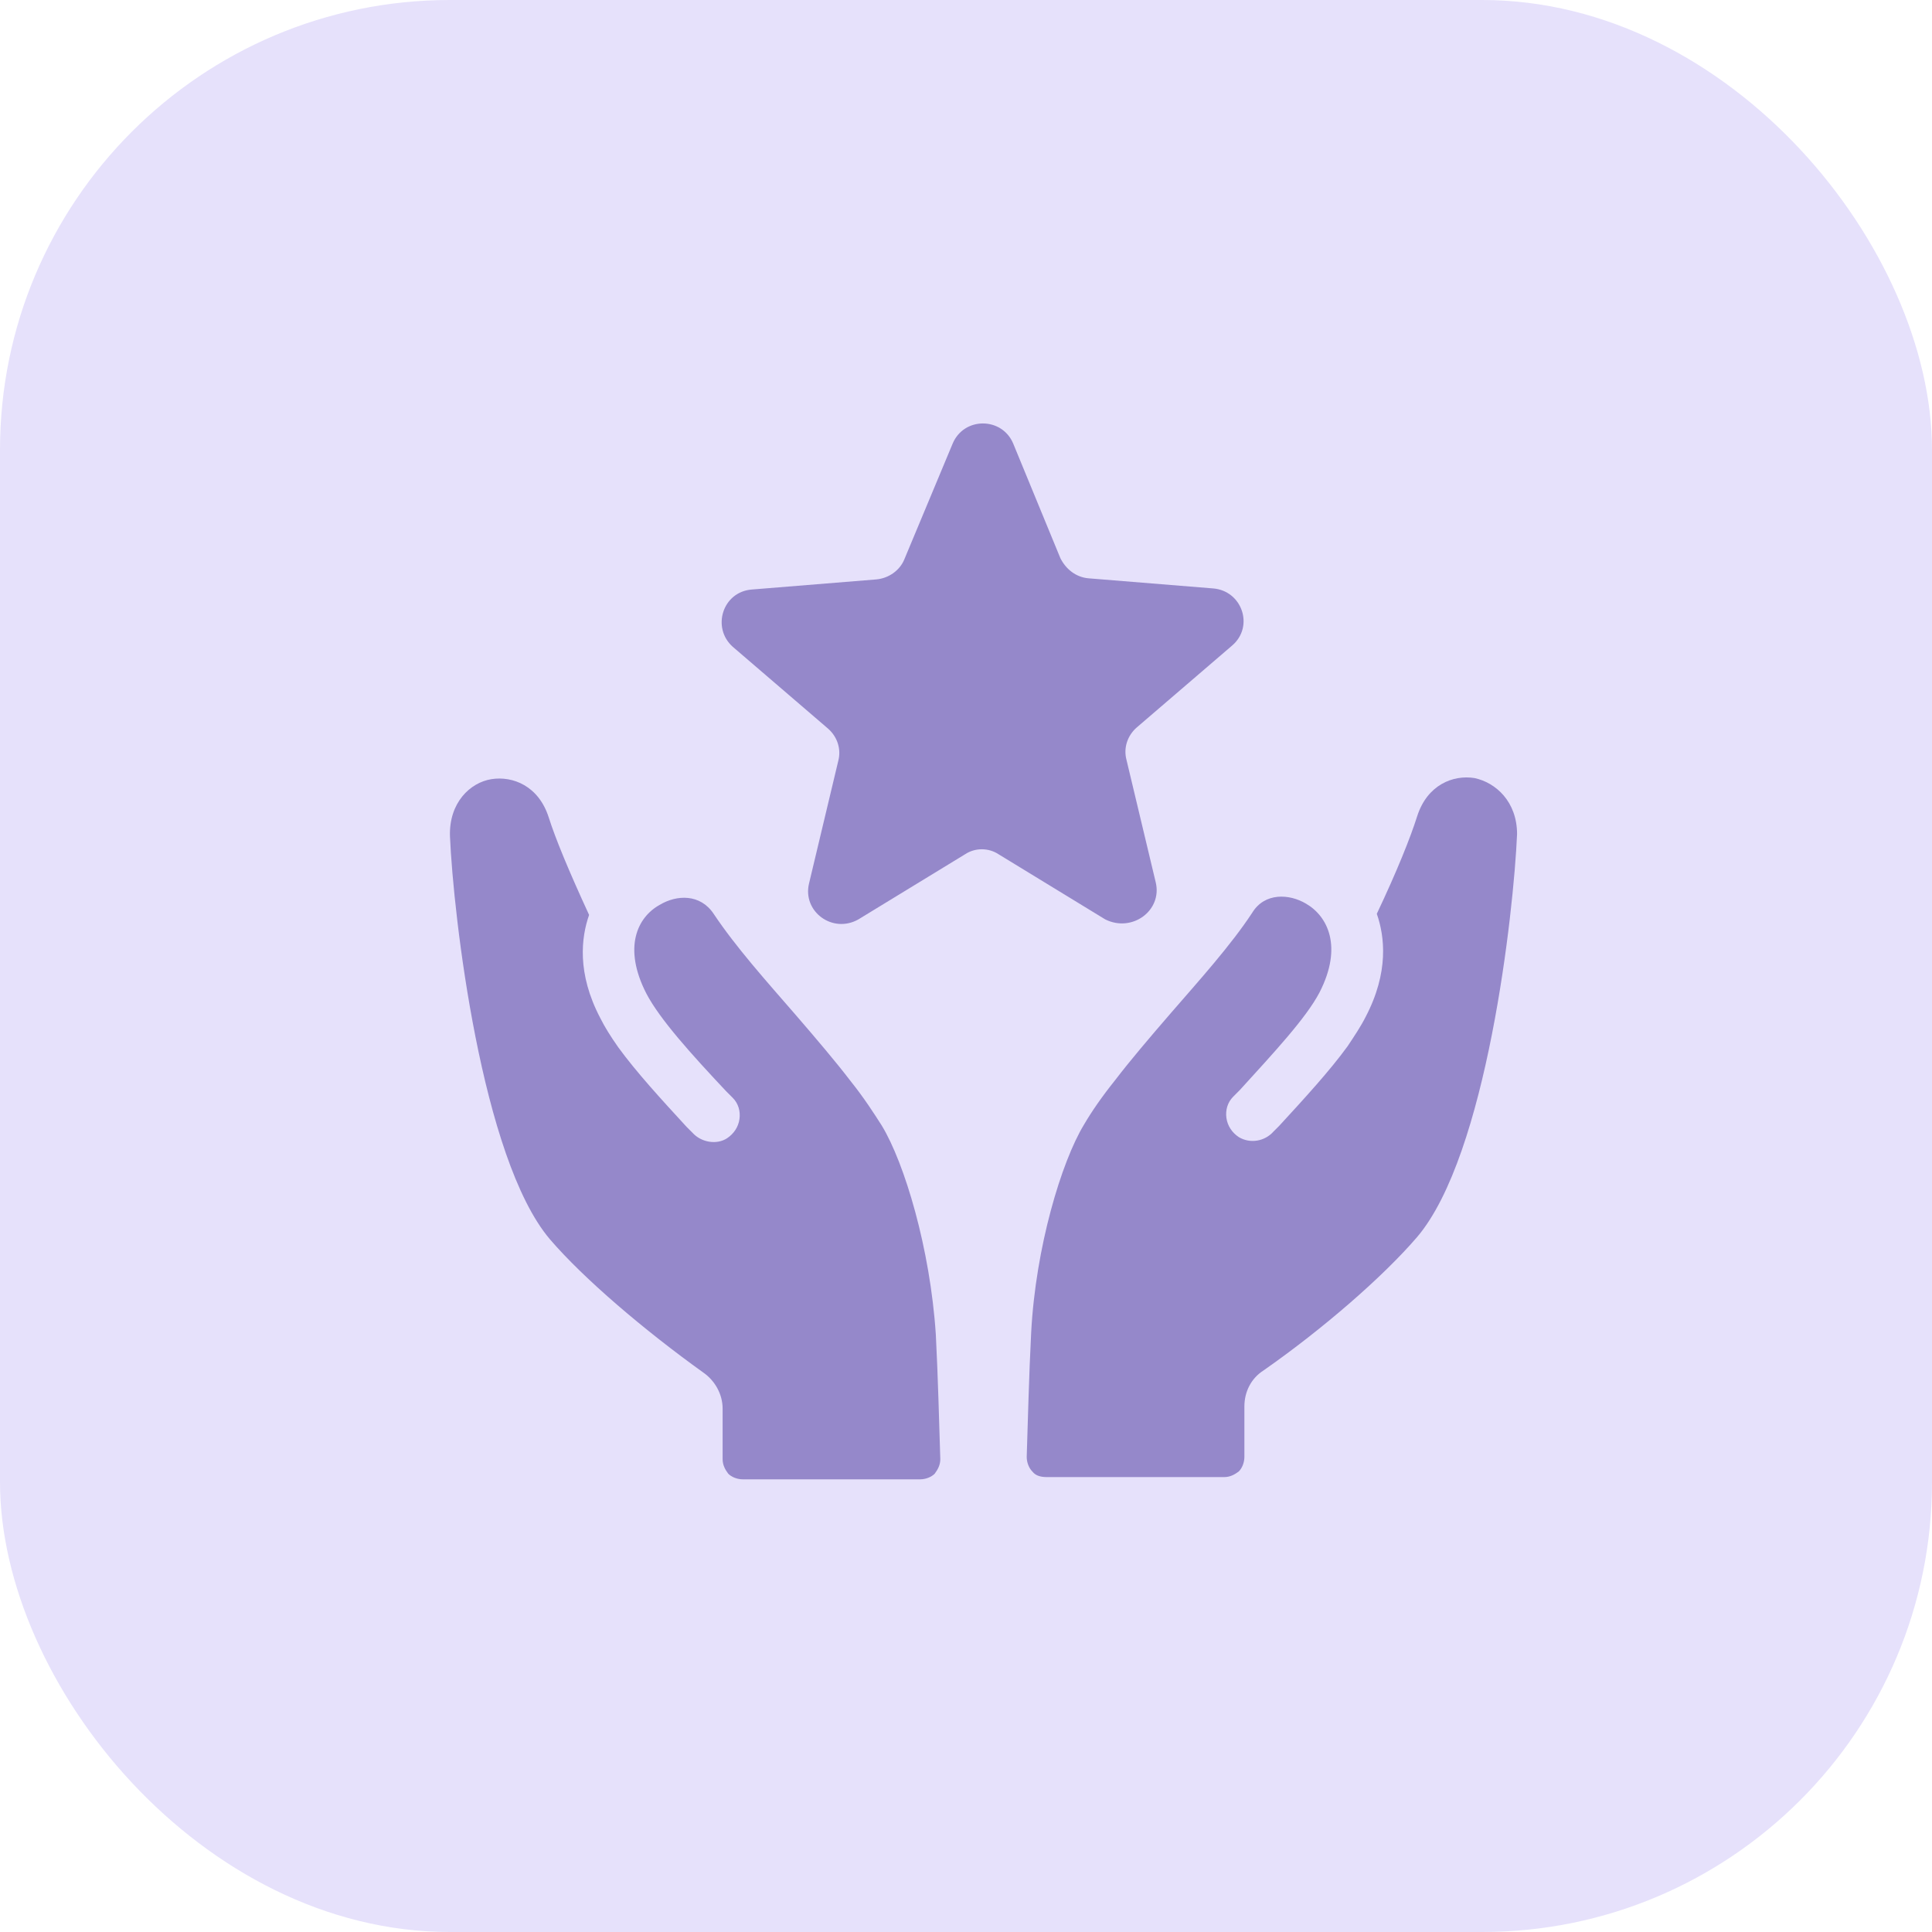 <svg width="73" height="73" viewBox="0 0 73 73" fill="none" xmlns="http://www.w3.org/2000/svg">
<rect width="73" height="73" rx="17" fill="#E6E1FB"/>
<path d="M43.669 33.34L42.566 28.719C42.439 28.253 42.609 27.787 42.948 27.49L46.552 24.395C47.4 23.674 46.933 22.317 45.831 22.233L41.125 21.851C40.659 21.809 40.277 21.512 40.065 21.088L38.285 16.763C37.86 15.746 36.419 15.746 35.995 16.763L34.172 21.13C34.002 21.554 33.578 21.851 33.112 21.893L28.406 22.275C27.304 22.36 26.88 23.716 27.685 24.437L31.289 27.532C31.628 27.829 31.798 28.295 31.671 28.761L30.569 33.382C30.314 34.442 31.459 35.29 32.434 34.739L36.462 32.28C36.843 32.026 37.352 32.026 37.734 32.28L41.761 34.739C42.779 35.248 43.923 34.401 43.669 33.34H43.669Z" fill="#9588CA"/>
<path d="M55.71 29.398C54.904 29.271 53.929 29.652 53.548 30.839C53.294 31.645 52.785 32.917 52.022 34.528C52.319 35.376 52.488 36.732 51.597 38.428C51.428 38.767 51.173 39.149 50.919 39.531C50.241 40.463 49.308 41.481 48.333 42.541L48.121 42.753C47.782 43.134 47.23 43.219 46.807 42.965C46.552 42.795 46.383 42.541 46.34 42.244C46.298 41.947 46.383 41.651 46.595 41.439L46.849 41.184C48.121 39.785 49.35 38.471 49.859 37.496C50.75 35.757 50.156 34.613 49.351 34.147C48.715 33.765 47.782 33.722 47.316 34.486C46.51 35.715 45.323 37.03 44.221 38.301C43.415 39.234 42.694 40.082 42.143 40.803C41.635 41.438 41.253 41.99 40.956 42.498C40.108 43.898 39.133 47.12 38.963 50.342C38.879 51.953 38.836 53.776 38.794 55.048C38.794 55.26 38.879 55.472 39.006 55.599C39.133 55.769 39.345 55.811 39.557 55.811H46.256C46.468 55.811 46.638 55.726 46.807 55.599C46.934 55.472 47.019 55.26 47.019 55.048V53.14C47.019 52.589 47.274 52.08 47.74 51.783C49.987 50.215 52.277 48.222 53.548 46.738C56.177 43.643 57.194 34.485 57.322 31.517C57.321 30.288 56.516 29.567 55.71 29.398L55.71 29.398Z" fill="#9588CA"/>
<path d="M33.324 42.54C33.027 42.074 32.646 41.48 32.137 40.845C31.586 40.124 30.865 39.276 30.06 38.343C28.957 37.071 27.813 35.799 26.965 34.528C26.456 33.765 25.566 33.807 24.93 34.188C24.082 34.655 23.531 35.8 24.421 37.538C24.93 38.513 26.117 39.827 27.431 41.226L27.686 41.481C27.898 41.693 27.983 41.989 27.94 42.286C27.898 42.583 27.728 42.837 27.474 43.007C27.092 43.261 26.499 43.176 26.16 42.795L25.947 42.583C24.972 41.523 24.04 40.505 23.361 39.572C23.064 39.148 22.852 38.809 22.683 38.47C21.792 36.775 21.962 35.418 22.259 34.57C21.496 32.916 20.987 31.687 20.732 30.881C20.351 29.694 19.375 29.313 18.57 29.44C17.765 29.567 16.959 30.33 17.002 31.602C17.129 34.57 18.189 43.77 20.775 46.822C22.047 48.306 24.336 50.257 26.583 51.868C27.007 52.165 27.304 52.673 27.304 53.225V55.133C27.304 55.344 27.389 55.514 27.516 55.684C27.643 55.811 27.855 55.896 28.067 55.896H34.766C34.978 55.896 35.19 55.811 35.317 55.684C35.444 55.514 35.529 55.344 35.529 55.133C35.487 53.861 35.444 52.038 35.36 50.426C35.147 47.162 34.172 43.94 33.324 42.541L33.324 42.54Z" fill="#9588CA"/>
</svg>
